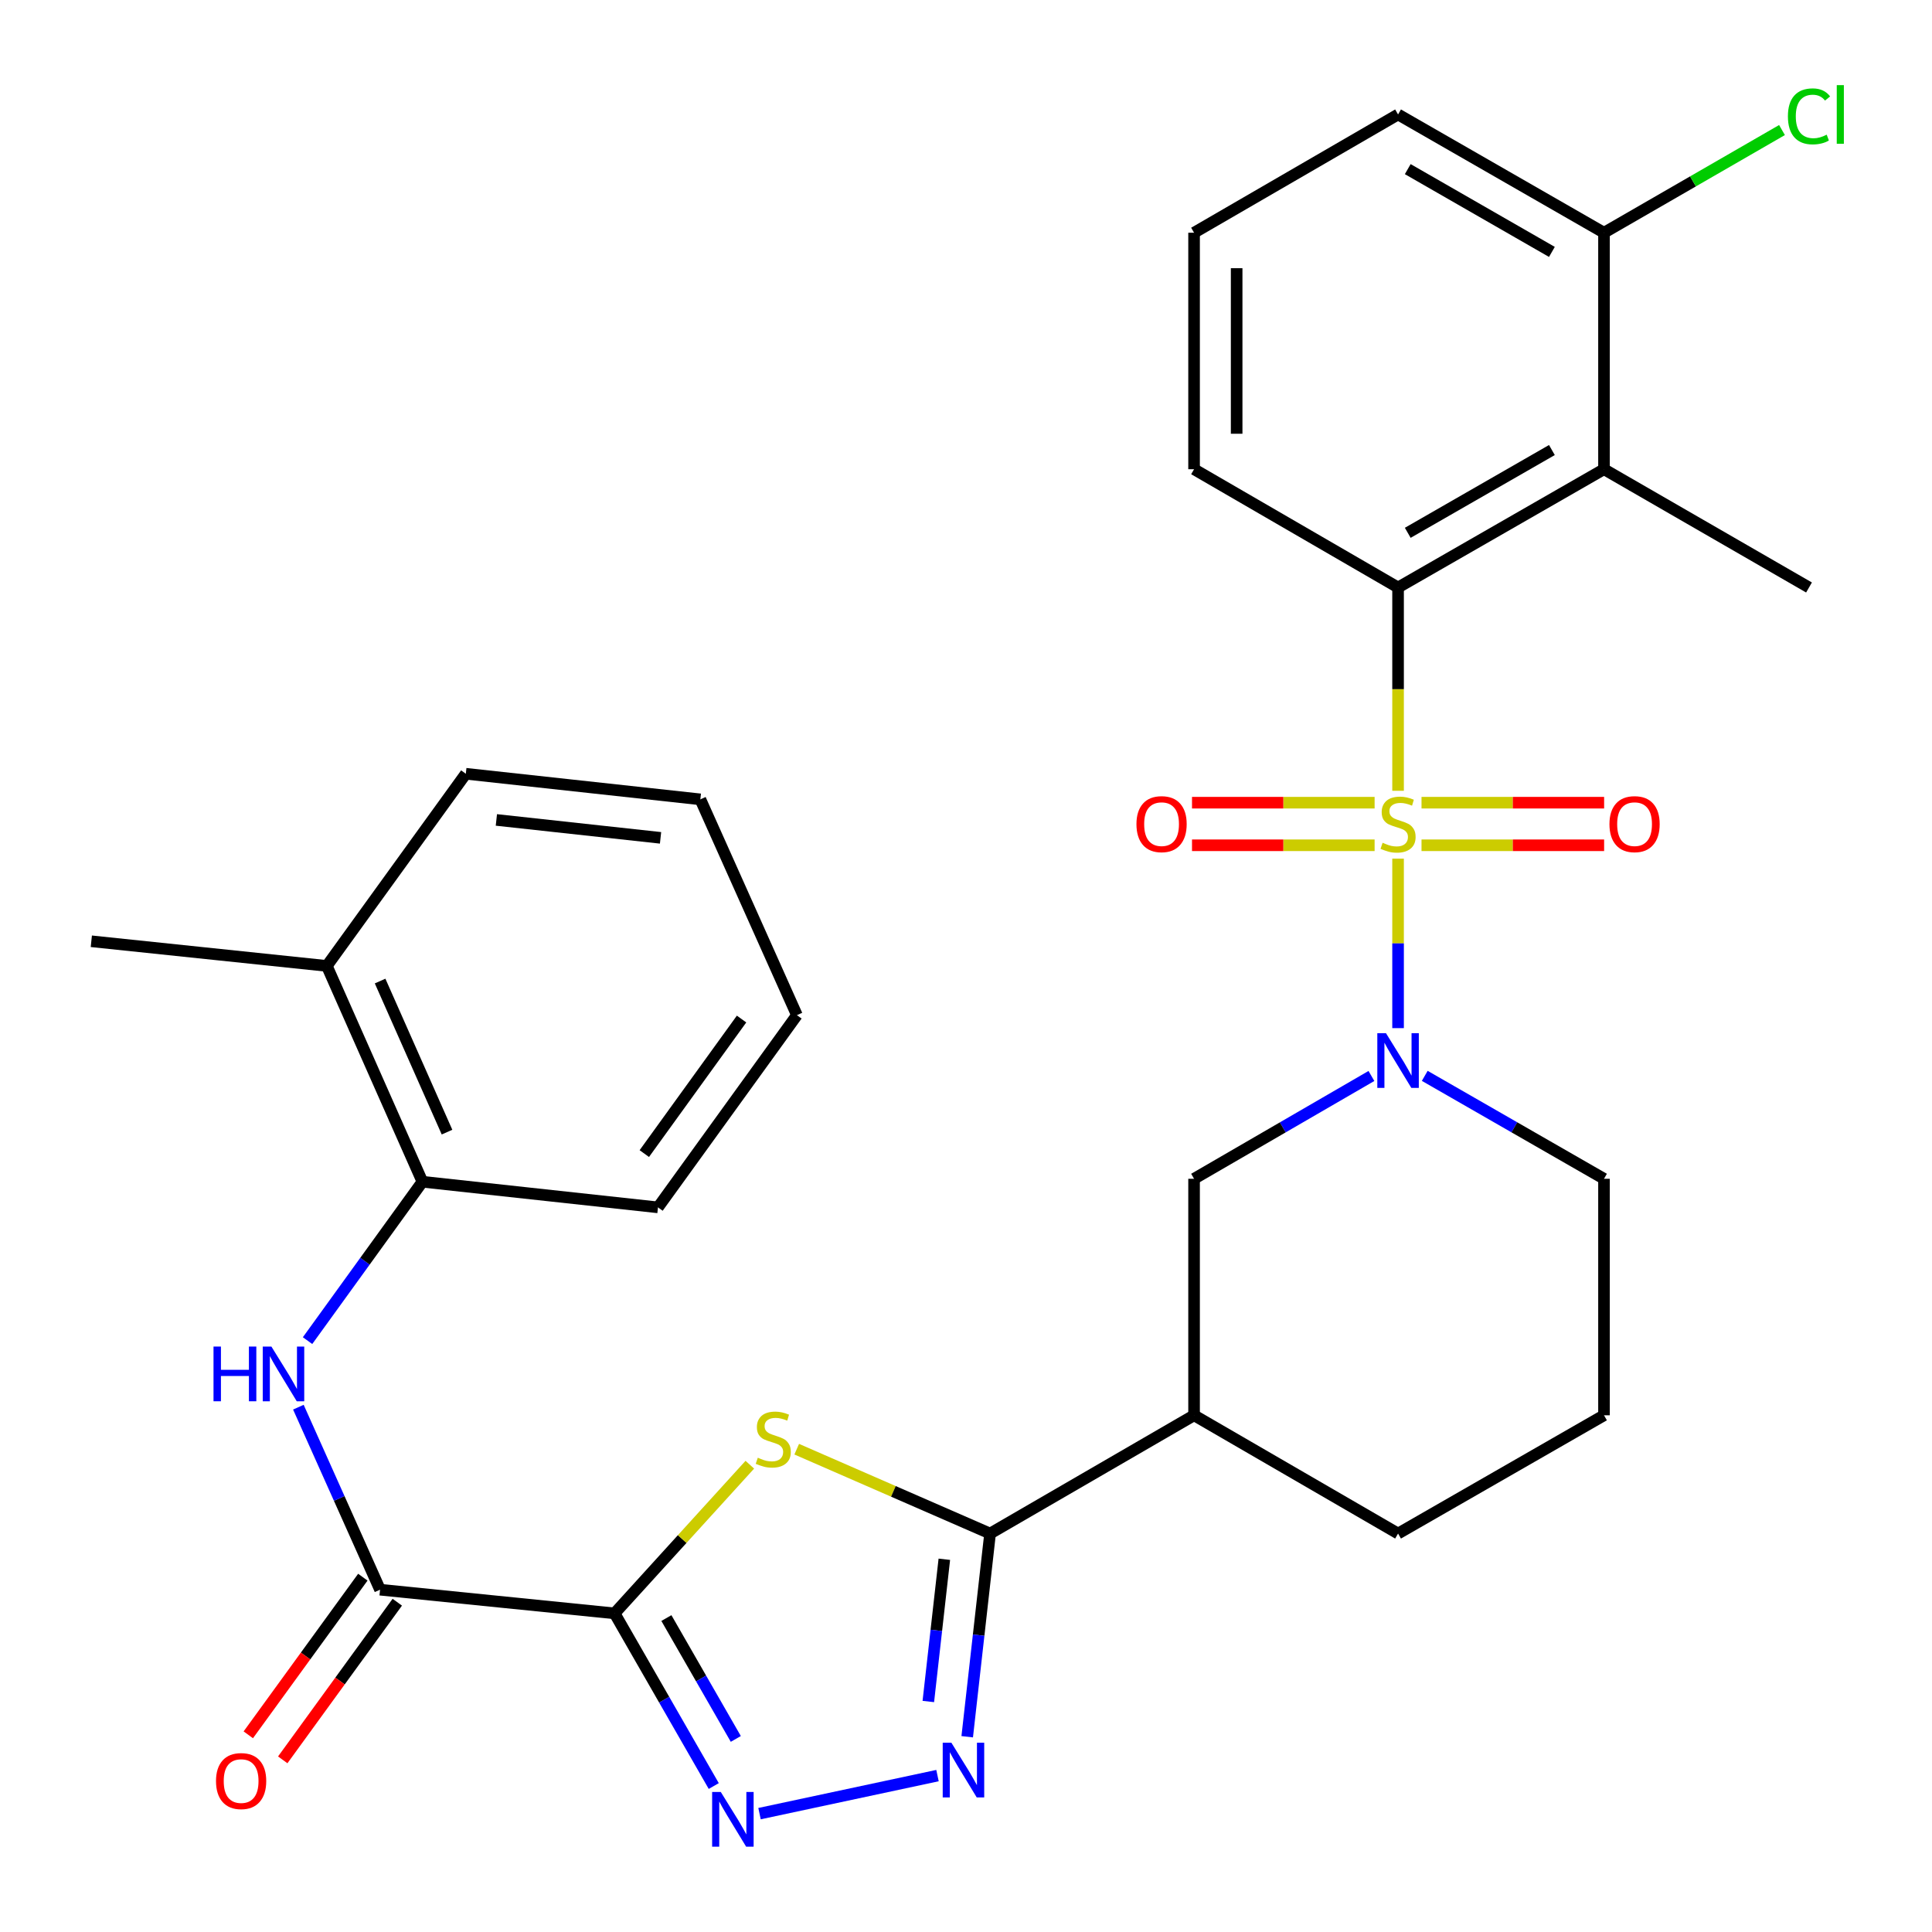 <?xml version='1.0' encoding='iso-8859-1'?>
<svg version='1.1' baseProfile='full'
              xmlns='http://www.w3.org/2000/svg'
                      xmlns:rdkit='http://www.rdkit.org/xml'
                      xmlns:xlink='http://www.w3.org/1999/xlink'
                  xml:space='preserve'
width='1000px' height='1000px' viewBox='0 0 1000 1000'>
<!-- END OF HEADER -->
<rect style='opacity:1.0;fill:#FFFFFF;stroke:none' width='1000' height='1000' x='0' y='0'> </rect>
<path class='bond-2' d='M 723.636,444.433 L 723.636,488.295' style='fill:none;fill-rule:evenodd;stroke:#CCCC00;stroke-width:6px;stroke-linecap:butt;stroke-linejoin:miter;stroke-opacity:1' />
<path class='bond-2' d='M 723.636,488.295 L 723.636,532.156' style='fill:none;fill-rule:evenodd;stroke:#0000FF;stroke-width:6px;stroke-linecap:butt;stroke-linejoin:miter;stroke-opacity:1' />
<path class='bond-6' d='M 723.636,409.312 L 723.636,356.697' style='fill:none;fill-rule:evenodd;stroke:#CCCC00;stroke-width:6px;stroke-linecap:butt;stroke-linejoin:miter;stroke-opacity:1' />
<path class='bond-6' d='M 723.636,356.697 L 723.636,304.081' style='fill:none;fill-rule:evenodd;stroke:#000000;stroke-width:6px;stroke-linecap:butt;stroke-linejoin:miter;stroke-opacity:1' />
<path class='bond-12' d='M 735.777,437.513 L 783.034,437.513' style='fill:none;fill-rule:evenodd;stroke:#CCCC00;stroke-width:6px;stroke-linecap:butt;stroke-linejoin:miter;stroke-opacity:1' />
<path class='bond-12' d='M 783.034,437.513 L 830.291,437.513' style='fill:none;fill-rule:evenodd;stroke:#FF0000;stroke-width:6px;stroke-linecap:butt;stroke-linejoin:miter;stroke-opacity:1' />
<path class='bond-12' d='M 735.777,415.472 L 783.034,415.472' style='fill:none;fill-rule:evenodd;stroke:#CCCC00;stroke-width:6px;stroke-linecap:butt;stroke-linejoin:miter;stroke-opacity:1' />
<path class='bond-12' d='M 783.034,415.472 L 830.291,415.472' style='fill:none;fill-rule:evenodd;stroke:#FF0000;stroke-width:6px;stroke-linecap:butt;stroke-linejoin:miter;stroke-opacity:1' />
<path class='bond-13' d='M 711.496,415.472 L 664.239,415.472' style='fill:none;fill-rule:evenodd;stroke:#CCCC00;stroke-width:6px;stroke-linecap:butt;stroke-linejoin:miter;stroke-opacity:1' />
<path class='bond-13' d='M 664.239,415.472 L 616.982,415.472' style='fill:none;fill-rule:evenodd;stroke:#FF0000;stroke-width:6px;stroke-linecap:butt;stroke-linejoin:miter;stroke-opacity:1' />
<path class='bond-13' d='M 711.496,437.513 L 664.239,437.513' style='fill:none;fill-rule:evenodd;stroke:#CCCC00;stroke-width:6px;stroke-linecap:butt;stroke-linejoin:miter;stroke-opacity:1' />
<path class='bond-13' d='M 664.239,437.513 L 616.982,437.513' style='fill:none;fill-rule:evenodd;stroke:#FF0000;stroke-width:6px;stroke-linecap:butt;stroke-linejoin:miter;stroke-opacity:1' />
<path class='bond-0' d='M 318.112,835.077 L 353.11,796.605' style='fill:none;fill-rule:evenodd;stroke:#000000;stroke-width:6px;stroke-linecap:butt;stroke-linejoin:miter;stroke-opacity:1' />
<path class='bond-0' d='M 353.11,796.605 L 388.107,758.132' style='fill:none;fill-rule:evenodd;stroke:#CCCC00;stroke-width:6px;stroke-linecap:butt;stroke-linejoin:miter;stroke-opacity:1' />
<path class='bond-7' d='M 318.112,835.077 L 196.717,822.82' style='fill:none;fill-rule:evenodd;stroke:#000000;stroke-width:6px;stroke-linecap:butt;stroke-linejoin:miter;stroke-opacity:1' />
<path class='bond-33' d='M 318.112,835.077 L 343.776,879.762' style='fill:none;fill-rule:evenodd;stroke:#000000;stroke-width:6px;stroke-linecap:butt;stroke-linejoin:miter;stroke-opacity:1' />
<path class='bond-33' d='M 343.776,879.762 L 369.439,924.447' style='fill:none;fill-rule:evenodd;stroke:#0000FF;stroke-width:6px;stroke-linecap:butt;stroke-linejoin:miter;stroke-opacity:1' />
<path class='bond-33' d='M 344.924,837.506 L 362.889,868.786' style='fill:none;fill-rule:evenodd;stroke:#000000;stroke-width:6px;stroke-linecap:butt;stroke-linejoin:miter;stroke-opacity:1' />
<path class='bond-33' d='M 362.889,868.786 L 380.853,900.065' style='fill:none;fill-rule:evenodd;stroke:#0000FF;stroke-width:6px;stroke-linecap:butt;stroke-linejoin:miter;stroke-opacity:1' />
<path class='bond-1' d='M 412.379,750.094 L 462.421,771.929' style='fill:none;fill-rule:evenodd;stroke:#CCCC00;stroke-width:6px;stroke-linecap:butt;stroke-linejoin:miter;stroke-opacity:1' />
<path class='bond-1' d='M 462.421,771.929 L 512.462,793.763' style='fill:none;fill-rule:evenodd;stroke:#000000;stroke-width:6px;stroke-linecap:butt;stroke-linejoin:miter;stroke-opacity:1' />
<path class='bond-11' d='M 709.845,556.923 L 663.947,583.532' style='fill:none;fill-rule:evenodd;stroke:#0000FF;stroke-width:6px;stroke-linecap:butt;stroke-linejoin:miter;stroke-opacity:1' />
<path class='bond-11' d='M 663.947,583.532 L 618.049,610.14' style='fill:none;fill-rule:evenodd;stroke:#000000;stroke-width:6px;stroke-linecap:butt;stroke-linejoin:miter;stroke-opacity:1' />
<path class='bond-18' d='M 737.449,556.861 L 783.838,583.5' style='fill:none;fill-rule:evenodd;stroke:#0000FF;stroke-width:6px;stroke-linecap:butt;stroke-linejoin:miter;stroke-opacity:1' />
<path class='bond-18' d='M 783.838,583.5 L 830.227,610.14' style='fill:none;fill-rule:evenodd;stroke:#000000;stroke-width:6px;stroke-linecap:butt;stroke-linejoin:miter;stroke-opacity:1' />
<path class='bond-3' d='M 512.462,793.763 L 618.049,732.552' style='fill:none;fill-rule:evenodd;stroke:#000000;stroke-width:6px;stroke-linecap:butt;stroke-linejoin:miter;stroke-opacity:1' />
<path class='bond-5' d='M 512.462,793.763 L 506.544,846.349' style='fill:none;fill-rule:evenodd;stroke:#000000;stroke-width:6px;stroke-linecap:butt;stroke-linejoin:miter;stroke-opacity:1' />
<path class='bond-5' d='M 506.544,846.349 L 500.627,898.935' style='fill:none;fill-rule:evenodd;stroke:#0000FF;stroke-width:6px;stroke-linecap:butt;stroke-linejoin:miter;stroke-opacity:1' />
<path class='bond-5' d='M 488.784,807.074 L 484.642,843.885' style='fill:none;fill-rule:evenodd;stroke:#000000;stroke-width:6px;stroke-linecap:butt;stroke-linejoin:miter;stroke-opacity:1' />
<path class='bond-5' d='M 484.642,843.885 L 480.5,880.695' style='fill:none;fill-rule:evenodd;stroke:#0000FF;stroke-width:6px;stroke-linecap:butt;stroke-linejoin:miter;stroke-opacity:1' />
<path class='bond-4' d='M 393.128,938.734 L 485.248,919.047' style='fill:none;fill-rule:evenodd;stroke:#0000FF;stroke-width:6px;stroke-linecap:butt;stroke-linejoin:miter;stroke-opacity:1' />
<path class='bond-8' d='M 723.636,304.081 L 830.227,242.869' style='fill:none;fill-rule:evenodd;stroke:#000000;stroke-width:6px;stroke-linecap:butt;stroke-linejoin:miter;stroke-opacity:1' />
<path class='bond-8' d='M 728.649,275.786 L 803.263,232.938' style='fill:none;fill-rule:evenodd;stroke:#000000;stroke-width:6px;stroke-linecap:butt;stroke-linejoin:miter;stroke-opacity:1' />
<path class='bond-20' d='M 723.636,304.081 L 618.049,242.869' style='fill:none;fill-rule:evenodd;stroke:#000000;stroke-width:6px;stroke-linecap:butt;stroke-linejoin:miter;stroke-opacity:1' />
<path class='bond-10' d='M 196.717,822.82 L 175.579,775.587' style='fill:none;fill-rule:evenodd;stroke:#000000;stroke-width:6px;stroke-linecap:butt;stroke-linejoin:miter;stroke-opacity:1' />
<path class='bond-10' d='M 175.579,775.587 L 154.44,728.354' style='fill:none;fill-rule:evenodd;stroke:#0000FF;stroke-width:6px;stroke-linecap:butt;stroke-linejoin:miter;stroke-opacity:1' />
<path class='bond-16' d='M 187.802,816.343 L 158.158,857.141' style='fill:none;fill-rule:evenodd;stroke:#000000;stroke-width:6px;stroke-linecap:butt;stroke-linejoin:miter;stroke-opacity:1' />
<path class='bond-16' d='M 158.158,857.141 L 128.515,897.939' style='fill:none;fill-rule:evenodd;stroke:#FF0000;stroke-width:6px;stroke-linecap:butt;stroke-linejoin:miter;stroke-opacity:1' />
<path class='bond-16' d='M 205.633,829.298 L 175.989,870.096' style='fill:none;fill-rule:evenodd;stroke:#000000;stroke-width:6px;stroke-linecap:butt;stroke-linejoin:miter;stroke-opacity:1' />
<path class='bond-16' d='M 175.989,870.096 L 146.346,910.895' style='fill:none;fill-rule:evenodd;stroke:#FF0000;stroke-width:6px;stroke-linecap:butt;stroke-linejoin:miter;stroke-opacity:1' />
<path class='bond-15' d='M 830.227,242.869 L 830.227,120.458' style='fill:none;fill-rule:evenodd;stroke:#000000;stroke-width:6px;stroke-linecap:butt;stroke-linejoin:miter;stroke-opacity:1' />
<path class='bond-22' d='M 830.227,242.869 L 936.341,304.081' style='fill:none;fill-rule:evenodd;stroke:#000000;stroke-width:6px;stroke-linecap:butt;stroke-linejoin:miter;stroke-opacity:1' />
<path class='bond-9' d='M 618.049,732.552 L 618.049,610.14' style='fill:none;fill-rule:evenodd;stroke:#000000;stroke-width:6px;stroke-linecap:butt;stroke-linejoin:miter;stroke-opacity:1' />
<path class='bond-32' d='M 618.049,732.552 L 723.636,793.763' style='fill:none;fill-rule:evenodd;stroke:#000000;stroke-width:6px;stroke-linecap:butt;stroke-linejoin:miter;stroke-opacity:1' />
<path class='bond-14' d='M 159.19,693.907 L 188.919,652.789' style='fill:none;fill-rule:evenodd;stroke:#0000FF;stroke-width:6px;stroke-linecap:butt;stroke-linejoin:miter;stroke-opacity:1' />
<path class='bond-14' d='M 188.919,652.789 L 218.648,611.671' style='fill:none;fill-rule:evenodd;stroke:#000000;stroke-width:6px;stroke-linecap:butt;stroke-linejoin:miter;stroke-opacity:1' />
<path class='bond-17' d='M 218.648,611.671 L 169.166,499.961' style='fill:none;fill-rule:evenodd;stroke:#000000;stroke-width:6px;stroke-linecap:butt;stroke-linejoin:miter;stroke-opacity:1' />
<path class='bond-17' d='M 231.378,585.988 L 196.741,507.791' style='fill:none;fill-rule:evenodd;stroke:#000000;stroke-width:6px;stroke-linecap:butt;stroke-linejoin:miter;stroke-opacity:1' />
<path class='bond-25' d='M 218.648,611.671 L 340.569,624.932' style='fill:none;fill-rule:evenodd;stroke:#000000;stroke-width:6px;stroke-linecap:butt;stroke-linejoin:miter;stroke-opacity:1' />
<path class='bond-19' d='M 830.227,120.458 L 876.293,93.885' style='fill:none;fill-rule:evenodd;stroke:#000000;stroke-width:6px;stroke-linecap:butt;stroke-linejoin:miter;stroke-opacity:1' />
<path class='bond-19' d='M 876.293,93.885 L 922.358,67.312' style='fill:none;fill-rule:evenodd;stroke:#00CC00;stroke-width:6px;stroke-linecap:butt;stroke-linejoin:miter;stroke-opacity:1' />
<path class='bond-31' d='M 830.227,120.458 L 723.636,59.246' style='fill:none;fill-rule:evenodd;stroke:#000000;stroke-width:6px;stroke-linecap:butt;stroke-linejoin:miter;stroke-opacity:1' />
<path class='bond-31' d='M 803.263,130.389 L 728.649,87.541' style='fill:none;fill-rule:evenodd;stroke:#000000;stroke-width:6px;stroke-linecap:butt;stroke-linejoin:miter;stroke-opacity:1' />
<path class='bond-27' d='M 169.166,499.961 L 47.269,487.202' style='fill:none;fill-rule:evenodd;stroke:#000000;stroke-width:6px;stroke-linecap:butt;stroke-linejoin:miter;stroke-opacity:1' />
<path class='bond-28' d='M 169.166,499.961 L 241.105,400.497' style='fill:none;fill-rule:evenodd;stroke:#000000;stroke-width:6px;stroke-linecap:butt;stroke-linejoin:miter;stroke-opacity:1' />
<path class='bond-23' d='M 830.227,610.14 L 830.227,732.552' style='fill:none;fill-rule:evenodd;stroke:#000000;stroke-width:6px;stroke-linecap:butt;stroke-linejoin:miter;stroke-opacity:1' />
<path class='bond-24' d='M 618.049,242.869 L 618.049,120.458' style='fill:none;fill-rule:evenodd;stroke:#000000;stroke-width:6px;stroke-linecap:butt;stroke-linejoin:miter;stroke-opacity:1' />
<path class='bond-24' d='M 640.09,224.507 L 640.09,138.819' style='fill:none;fill-rule:evenodd;stroke:#000000;stroke-width:6px;stroke-linecap:butt;stroke-linejoin:miter;stroke-opacity:1' />
<path class='bond-21' d='M 723.636,793.763 L 830.227,732.552' style='fill:none;fill-rule:evenodd;stroke:#000000;stroke-width:6px;stroke-linecap:butt;stroke-linejoin:miter;stroke-opacity:1' />
<path class='bond-26' d='M 618.049,120.458 L 723.636,59.246' style='fill:none;fill-rule:evenodd;stroke:#000000;stroke-width:6px;stroke-linecap:butt;stroke-linejoin:miter;stroke-opacity:1' />
<path class='bond-29' d='M 340.569,624.932 L 412.483,525.443' style='fill:none;fill-rule:evenodd;stroke:#000000;stroke-width:6px;stroke-linecap:butt;stroke-linejoin:miter;stroke-opacity:1' />
<path class='bond-29' d='M 333.494,597.097 L 383.833,527.454' style='fill:none;fill-rule:evenodd;stroke:#000000;stroke-width:6px;stroke-linecap:butt;stroke-linejoin:miter;stroke-opacity:1' />
<path class='bond-34' d='M 241.105,400.497 L 362.5,413.746' style='fill:none;fill-rule:evenodd;stroke:#000000;stroke-width:6px;stroke-linecap:butt;stroke-linejoin:miter;stroke-opacity:1' />
<path class='bond-34' d='M 256.923,424.395 L 341.899,433.669' style='fill:none;fill-rule:evenodd;stroke:#000000;stroke-width:6px;stroke-linecap:butt;stroke-linejoin:miter;stroke-opacity:1' />
<path class='bond-30' d='M 412.483,525.443 L 362.5,413.746' style='fill:none;fill-rule:evenodd;stroke:#000000;stroke-width:6px;stroke-linecap:butt;stroke-linejoin:miter;stroke-opacity:1' />
<path  class='atom-0' d='M 715.636 436.212
Q 715.956 436.332, 717.276 436.892
Q 718.596 437.452, 720.036 437.812
Q 721.516 438.132, 722.956 438.132
Q 725.636 438.132, 727.196 436.852
Q 728.756 435.532, 728.756 433.252
Q 728.756 431.692, 727.956 430.732
Q 727.196 429.772, 725.996 429.252
Q 724.796 428.732, 722.796 428.132
Q 720.276 427.372, 718.756 426.652
Q 717.276 425.932, 716.196 424.412
Q 715.156 422.892, 715.156 420.332
Q 715.156 416.772, 717.556 414.572
Q 719.996 412.372, 724.796 412.372
Q 728.076 412.372, 731.796 413.932
L 730.876 417.012
Q 727.476 415.612, 724.916 415.612
Q 722.156 415.612, 720.636 416.772
Q 719.116 417.892, 719.156 419.852
Q 719.156 421.372, 719.916 422.292
Q 720.716 423.212, 721.836 423.732
Q 722.996 424.252, 724.916 424.852
Q 727.476 425.652, 728.996 426.452
Q 730.516 427.252, 731.596 428.892
Q 732.716 430.492, 732.716 433.252
Q 732.716 437.172, 730.076 439.292
Q 727.476 441.372, 723.116 441.372
Q 720.596 441.372, 718.676 440.812
Q 716.796 440.292, 714.556 439.372
L 715.636 436.212
' fill='#CCCC00'/>
<path  class='atom-2' d='M 392.238 754.516
Q 392.558 754.636, 393.878 755.196
Q 395.198 755.756, 396.638 756.116
Q 398.118 756.436, 399.558 756.436
Q 402.238 756.436, 403.798 755.156
Q 405.358 753.836, 405.358 751.556
Q 405.358 749.996, 404.558 749.036
Q 403.798 748.076, 402.598 747.556
Q 401.398 747.036, 399.398 746.436
Q 396.878 745.676, 395.358 744.956
Q 393.878 744.236, 392.798 742.716
Q 391.758 741.196, 391.758 738.636
Q 391.758 735.076, 394.158 732.876
Q 396.598 730.676, 401.398 730.676
Q 404.678 730.676, 408.398 732.236
L 407.478 735.316
Q 404.078 733.916, 401.518 733.916
Q 398.758 733.916, 397.238 735.076
Q 395.718 736.196, 395.758 738.156
Q 395.758 739.676, 396.518 740.596
Q 397.318 741.516, 398.438 742.036
Q 399.598 742.556, 401.518 743.156
Q 404.078 743.956, 405.598 744.756
Q 407.118 745.556, 408.198 747.196
Q 409.318 748.796, 409.318 751.556
Q 409.318 755.476, 406.678 757.596
Q 404.078 759.676, 399.718 759.676
Q 397.198 759.676, 395.278 759.116
Q 393.398 758.596, 391.158 757.676
L 392.238 754.516
' fill='#CCCC00'/>
<path  class='atom-3' d='M 717.376 534.768
L 726.656 549.768
Q 727.576 551.248, 729.056 553.928
Q 730.536 556.608, 730.616 556.768
L 730.616 534.768
L 734.376 534.768
L 734.376 563.088
L 730.496 563.088
L 720.536 546.688
Q 719.376 544.768, 718.136 542.568
Q 716.936 540.368, 716.576 539.688
L 716.576 563.088
L 712.896 563.088
L 712.896 534.768
L 717.376 534.768
' fill='#0000FF'/>
<path  class='atom-5' d='M 373.077 927.521
L 382.357 942.521
Q 383.277 944.001, 384.757 946.681
Q 386.237 949.361, 386.317 949.521
L 386.317 927.521
L 390.077 927.521
L 390.077 955.841
L 386.197 955.841
L 376.237 939.441
Q 375.077 937.521, 373.837 935.321
Q 372.637 933.121, 372.277 932.441
L 372.277 955.841
L 368.597 955.841
L 368.597 927.521
L 373.077 927.521
' fill='#0000FF'/>
<path  class='atom-6' d='M 492.427 902.015
L 501.707 917.015
Q 502.627 918.495, 504.107 921.175
Q 505.587 923.855, 505.667 924.015
L 505.667 902.015
L 509.427 902.015
L 509.427 930.335
L 505.547 930.335
L 495.587 913.935
Q 494.427 912.015, 493.187 909.815
Q 491.987 907.615, 491.627 906.935
L 491.627 930.335
L 487.947 930.335
L 487.947 902.015
L 492.427 902.015
' fill='#0000FF'/>
<path  class='atom-11' d='M 110.514 696.975
L 114.354 696.975
L 114.354 709.015
L 128.834 709.015
L 128.834 696.975
L 132.674 696.975
L 132.674 725.295
L 128.834 725.295
L 128.834 712.215
L 114.354 712.215
L 114.354 725.295
L 110.514 725.295
L 110.514 696.975
' fill='#0000FF'/>
<path  class='atom-11' d='M 140.474 696.975
L 149.754 711.975
Q 150.674 713.455, 152.154 716.135
Q 153.634 718.815, 153.714 718.975
L 153.714 696.975
L 157.474 696.975
L 157.474 725.295
L 153.594 725.295
L 143.634 708.895
Q 142.474 706.975, 141.234 704.775
Q 140.034 702.575, 139.674 701.895
L 139.674 725.295
L 135.994 725.295
L 135.994 696.975
L 140.474 696.975
' fill='#0000FF'/>
<path  class='atom-13' d='M 833.048 426.572
Q 833.048 419.772, 836.408 415.972
Q 839.768 412.172, 846.048 412.172
Q 852.328 412.172, 855.688 415.972
Q 859.048 419.772, 859.048 426.572
Q 859.048 433.452, 855.648 437.372
Q 852.248 441.252, 846.048 441.252
Q 839.808 441.252, 836.408 437.372
Q 833.048 433.492, 833.048 426.572
M 846.048 438.052
Q 850.368 438.052, 852.688 435.172
Q 855.048 432.252, 855.048 426.572
Q 855.048 421.012, 852.688 418.212
Q 850.368 415.372, 846.048 415.372
Q 841.728 415.372, 839.368 418.172
Q 837.048 420.972, 837.048 426.572
Q 837.048 432.292, 839.368 435.172
Q 841.728 438.052, 846.048 438.052
' fill='#FF0000'/>
<path  class='atom-14' d='M 588.225 426.572
Q 588.225 419.772, 591.585 415.972
Q 594.945 412.172, 601.225 412.172
Q 607.505 412.172, 610.865 415.972
Q 614.225 419.772, 614.225 426.572
Q 614.225 433.452, 610.825 437.372
Q 607.425 441.252, 601.225 441.252
Q 594.985 441.252, 591.585 437.372
Q 588.225 433.492, 588.225 426.572
M 601.225 438.052
Q 605.545 438.052, 607.865 435.172
Q 610.225 432.252, 610.225 426.572
Q 610.225 421.012, 607.865 418.212
Q 605.545 415.372, 601.225 415.372
Q 596.905 415.372, 594.545 418.172
Q 592.225 420.972, 592.225 426.572
Q 592.225 432.292, 594.545 435.172
Q 596.905 438.052, 601.225 438.052
' fill='#FF0000'/>
<path  class='atom-17' d='M 111.804 921.875
Q 111.804 915.075, 115.164 911.275
Q 118.524 907.475, 124.804 907.475
Q 131.084 907.475, 134.444 911.275
Q 137.804 915.075, 137.804 921.875
Q 137.804 928.755, 134.404 932.675
Q 131.004 936.555, 124.804 936.555
Q 118.564 936.555, 115.164 932.675
Q 111.804 928.795, 111.804 921.875
M 124.804 933.355
Q 129.124 933.355, 131.444 930.475
Q 133.804 927.555, 133.804 921.875
Q 133.804 916.315, 131.444 913.515
Q 129.124 910.675, 124.804 910.675
Q 120.484 910.675, 118.124 913.475
Q 115.804 916.275, 115.804 921.875
Q 115.804 927.595, 118.124 930.475
Q 120.484 933.355, 124.804 933.355
' fill='#FF0000'/>
<path  class='atom-20' d='M 925.421 60.226
Q 925.421 53.186, 928.701 49.506
Q 932.021 45.786, 938.301 45.786
Q 944.141 45.786, 947.261 49.906
L 944.621 52.066
Q 942.341 49.066, 938.301 49.066
Q 934.021 49.066, 931.741 51.946
Q 929.501 54.786, 929.501 60.226
Q 929.501 65.826, 931.821 68.706
Q 934.181 71.586, 938.741 71.586
Q 941.861 71.586, 945.501 69.706
L 946.621 72.706
Q 945.141 73.666, 942.901 74.226
Q 940.661 74.786, 938.181 74.786
Q 932.021 74.786, 928.701 71.026
Q 925.421 67.266, 925.421 60.226
' fill='#00CC00'/>
<path  class='atom-20' d='M 950.701 44.066
L 954.381 44.066
L 954.381 74.426
L 950.701 74.426
L 950.701 44.066
' fill='#00CC00'/>
</svg>
